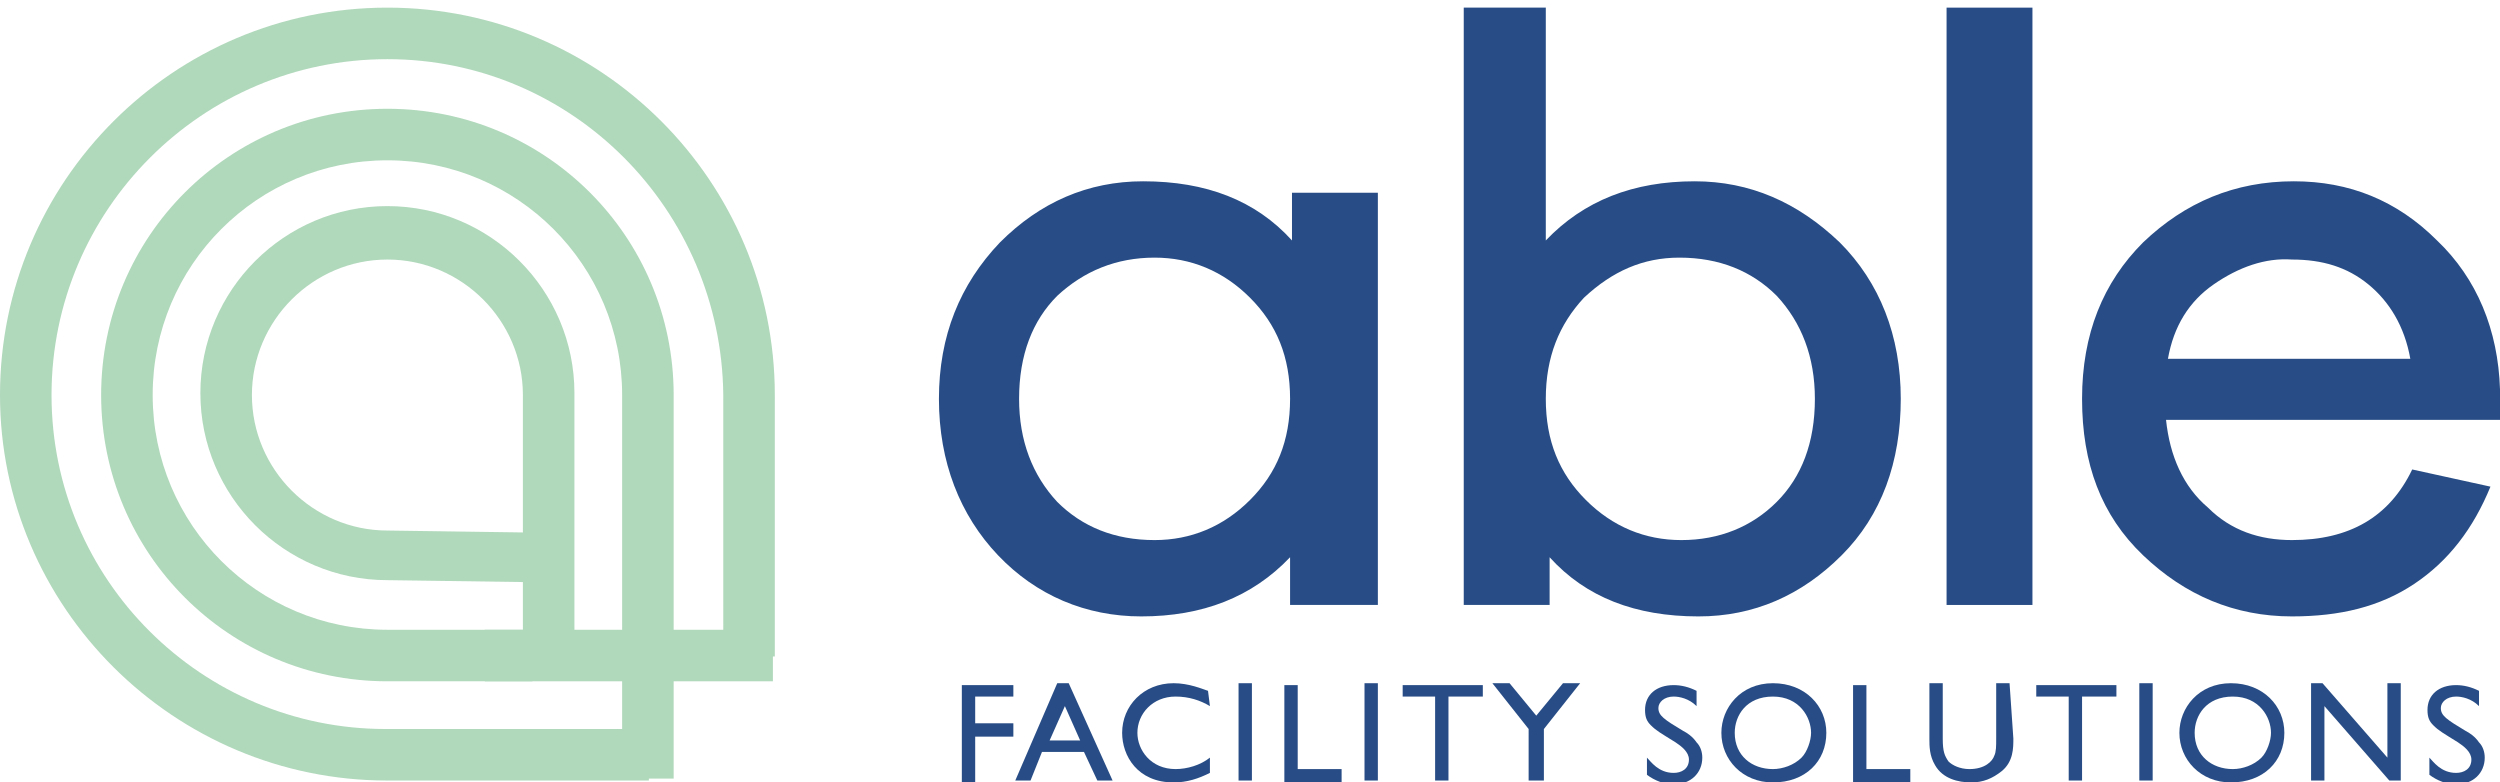 <?xml version="1.0" encoding="utf-8"?>
<!-- Generator: Adobe Illustrator 25.2.0, SVG Export Plug-In . SVG Version: 6.00 Build 0)  -->
<svg version="1.1" id="Layer_1" xmlns="http://www.w3.org/2000/svg" xmlns:xlink="http://www.w3.org/1999/xlink" x="0px" y="0px"
	 viewBox="0 0 131 41" style="enable-background:new 0 0 131 41;" xml:space="preserve">
<style type="text/css">
	.st0{fill:#B0D8BB;}
	.st1{fill:#284D86;}
</style>
<path class="st0" d="M34,40.9H20.3C9.1,40.9,0,31.8,0,20.7C0,9.5,9.1,0.4,20.3,0.4c11.2,0,20.3,9.1,20.3,20.3v13.7h-2.7V20.7
	C37.8,11,30,3.1,20.3,3.1C10.6,3.1,2.7,11,2.7,20.7s7.9,17.5,17.5,17.5H34V40.9z"/>
<path class="st0" d="M35.3,40.8h-2.7V20.7c0-6.8-5.5-12.3-12.3-12.3S8,13.9,8,20.7S13.5,33,20.3,33h7.6v2.7h-7.6
	c-8.3,0-15-6.7-15-15c0-8.3,6.7-15,15-15s15,6.7,15,15V40.8z"/>
<path class="st0" d="M30.1,34.3h-2.7v-3.8l-7.1-0.1c-5.4,0-9.8-4.4-9.8-9.8c0-5.4,4.4-9.8,9.8-9.8c5.4,0,9.8,4.4,9.8,9.8V34.3z
	 M20.3,13.6c-3.9,0-7.1,3.2-7.1,7.1c0,3.9,3.2,7.1,7.1,7.1l7.1,0.1v-7.2C27.4,16.8,24.2,13.6,20.3,13.6z"/>
<path class="st0" d="M40.5,33H25.4v2.7h15.1V33z"/>
<path class="st1" d="M72.1,31.7h-4.5v-2.5c-2,2.1-4.6,3.1-7.8,3.1c-2.9,0-5.5-1.1-7.5-3.2s-3.1-4.9-3.1-8.2c0-3.3,1.1-6,3.2-8.2
	c2.1-2.1,4.6-3.2,7.5-3.2c3.3,0,5.9,1,7.8,3.1v-2.5h4.5V31.7z M65.5,26.2c1.4-1.4,2.1-3.1,2.1-5.3c0-2.2-0.7-3.9-2.1-5.3
	c-1.4-1.4-3.1-2.1-5-2.1c-2,0-3.7,0.7-5.1,2c-1.3,1.3-2,3.1-2,5.4c0,2.2,0.7,4,2,5.4c1.3,1.3,3,2,5.1,2
	C62.4,28.3,64.1,27.6,65.5,26.2z"/>
<path class="st1" d="M96.4,12.7c2.1,2.1,3.2,4.9,3.2,8.2c0,3.3-1,6.1-3.1,8.2c-2.1,2.1-4.6,3.2-7.5,3.2c-3.3,0-5.9-1-7.8-3.1v2.5
	h-4.5V0.4H81v12.2c2-2.1,4.6-3.1,7.8-3.1C91.7,9.5,94.2,10.6,96.4,12.7z M93.1,26.3c1.3-1.3,2-3.1,2-5.4c0-2.2-0.7-4-2-5.4
	c-1.3-1.3-3-2-5.1-2c-1.9,0-3.5,0.7-5,2.1C81.7,17,81,18.7,81,20.9c0,2.2,0.7,3.9,2.1,5.3c1.4,1.4,3.1,2.1,5,2.1
	C90.1,28.3,91.8,27.6,93.1,26.3z"/>
<path class="st1" d="M102,31.7V0.4h4.5v31.3H102z"/>
<path class="st1" d="M131,22h-17.5c0.2,1.9,0.9,3.5,2.2,4.6c1.2,1.2,2.7,1.7,4.4,1.7c3,0,5.1-1.2,6.3-3.7l4.1,0.9
	c-0.9,2.2-2.2,3.9-4,5.1c-1.8,1.2-3.9,1.7-6.4,1.7c-3,0-5.6-1.1-7.8-3.2c-2.2-2.1-3.2-4.8-3.2-8.2c0-3.4,1.1-6.1,3.2-8.2
	c2.2-2.1,4.8-3.2,7.9-3.2c2.9,0,5.4,1,7.5,3.1c2.1,2,3.2,4.7,3.3,7.8L131,22L131,22z M116,14.9c-1.3,0.9-2.1,2.2-2.4,3.9h12.7
	c-0.3-1.7-1.1-3-2.2-3.9c-1.1-0.9-2.4-1.3-4-1.3C118.7,13.5,117.3,14,116,14.9z"/>
<path class="st1" d="M53.1,36.5h-2v1.4h2v0.7h-2v2.4h-0.7v-5.1h2.7V36.5z"/>
<path class="st1" d="M58.3,40.9h-0.8l-0.7-1.5h-2.2l-0.6,1.5h-0.8l2.2-5.1H56L58.3,40.9z M56.6,38.8l-0.8-1.8L55,38.8H56.6z"/>
<path class="st1" d="M63.4,37c-0.5-0.3-1.1-0.5-1.8-0.5c-1.2,0-2,0.9-2,1.9c0,0.9,0.7,1.9,2,1.9c0.6,0,1.3-0.2,1.8-0.6v0.8
	c-0.6,0.3-1.2,0.5-1.9,0.5c-1.9,0-2.7-1.4-2.7-2.6c0-1.4,1.1-2.6,2.7-2.6c0.8,0,1.5,0.3,1.8,0.4L63.4,37L63.4,37z"/>
<path class="st1" d="M65.6,40.9h-0.7v-5.1h0.7V40.9z"/>
<path class="st1" d="M68,40.3h2.3v0.7h-3v-5.1H68V40.3z"/>
<path class="st1" d="M72.2,40.9h-0.7v-5.1h0.7V40.9z"/>
<path class="st1" d="M77.7,36.5h-1.8v4.4h-0.7v-4.4h-1.7v-0.6h4.2L77.7,36.5L77.7,36.5z"/>
<path class="st1" d="M80.9,38.2v2.7h-0.8v-2.7l-1.9-2.4h0.9l1.4,1.7l1.4-1.7h0.9L80.9,38.2z"/>
<path class="st1" d="M88.9,37c-0.4-0.4-0.9-0.5-1.2-0.5c-0.5,0-0.8,0.3-0.8,0.6c0,0.4,0.3,0.6,1.3,1.2c0.2,0.1,0.5,0.3,0.7,0.6
	c0.2,0.2,0.3,0.5,0.3,0.8c0,0.8-0.6,1.4-1.5,1.4c-0.5,0-1-0.2-1.4-0.5v-0.9c0.2,0.2,0.6,0.8,1.4,0.8c0.4,0,0.8-0.2,0.8-0.7
	c0-0.4-0.4-0.7-0.7-0.9c-0.8-0.5-1-0.6-1.3-0.9c-0.2-0.2-0.3-0.4-0.3-0.8c0-0.8,0.6-1.3,1.5-1.3c0.4,0,0.8,0.1,1.2,0.3L88.9,37
	L88.9,37z"/>
<path class="st1" d="M95.7,38.4c0,1.5-1.1,2.6-2.8,2.6c-1.6,0-2.7-1.2-2.7-2.6c0-1.3,1-2.6,2.7-2.6C94.6,35.8,95.7,37,95.7,38.4z
	 M90.9,38.4c0,1.2,0.9,1.9,2,1.9c0.5,0,1.1-0.2,1.5-0.6c0.3-0.3,0.5-0.9,0.5-1.3c0-0.8-0.6-1.9-2-1.9C91.5,36.5,90.9,37.5,90.9,38.4
	z"/>
<path class="st1" d="M97.8,40.3h2.3v0.7h-3v-5.1h0.7V40.3z"/>
<path class="st1" d="M105.5,38.7c0,0.5,0,1.2-0.6,1.7c-0.5,0.4-1,0.6-1.6,0.6c-0.7,0-1.5-0.2-1.9-0.9c-0.3-0.5-0.3-1-0.3-1.4v-2.9
	h0.7v2.9c0,0.7,0.1,0.9,0.3,1.2c0.2,0.2,0.6,0.4,1.1,0.4c0.8,0,1.2-0.4,1.3-0.7c0.1-0.2,0.1-0.5,0.1-0.9v-2.9h0.7L105.5,38.7
	L105.5,38.7z"/>
<path class="st1" d="M110.9,36.5h-1.8v4.4h-0.7v-4.4h-1.7v-0.6h4.2L110.9,36.5L110.9,36.5z"/>
<path class="st1" d="M112.8,40.9h-0.7v-5.1h0.7V40.9z"/>
<path class="st1" d="M119.7,38.4c0,1.5-1.1,2.6-2.8,2.6c-1.6,0-2.7-1.2-2.7-2.6c0-1.3,1-2.6,2.7-2.6C118.6,35.8,119.7,37,119.7,38.4
	z M115,38.4c0,1.2,0.9,1.9,2,1.9c0.5,0,1.1-0.2,1.5-0.6c0.3-0.3,0.5-0.9,0.5-1.3c0-0.8-0.6-1.9-2-1.9C115.6,36.5,115,37.5,115,38.4z
	"/>
<path class="st1" d="M125.8,40.9h-0.6l-3.4-3.9v3.9h-0.7v-5.1h0.6l3.4,3.9v-3.9h0.7L125.8,40.9L125.8,40.9z"/>
<path class="st1" d="M129.9,37c-0.4-0.4-0.9-0.5-1.2-0.5c-0.5,0-0.8,0.3-0.8,0.6c0,0.4,0.3,0.6,1.3,1.2c0.2,0.1,0.5,0.3,0.7,0.6
	c0.2,0.2,0.3,0.5,0.3,0.8c0,0.8-0.6,1.4-1.5,1.4c-0.5,0-1-0.2-1.4-0.5v-0.9c0.2,0.2,0.6,0.8,1.4,0.8c0.4,0,0.8-0.2,0.8-0.7
	c0-0.4-0.4-0.7-0.7-0.9c-0.8-0.5-1-0.6-1.3-0.9c-0.2-0.2-0.3-0.4-0.3-0.8c0-0.8,0.6-1.3,1.5-1.3c0.4,0,0.8,0.1,1.2,0.3L129.9,37
	L129.9,37z"/>
</svg>
